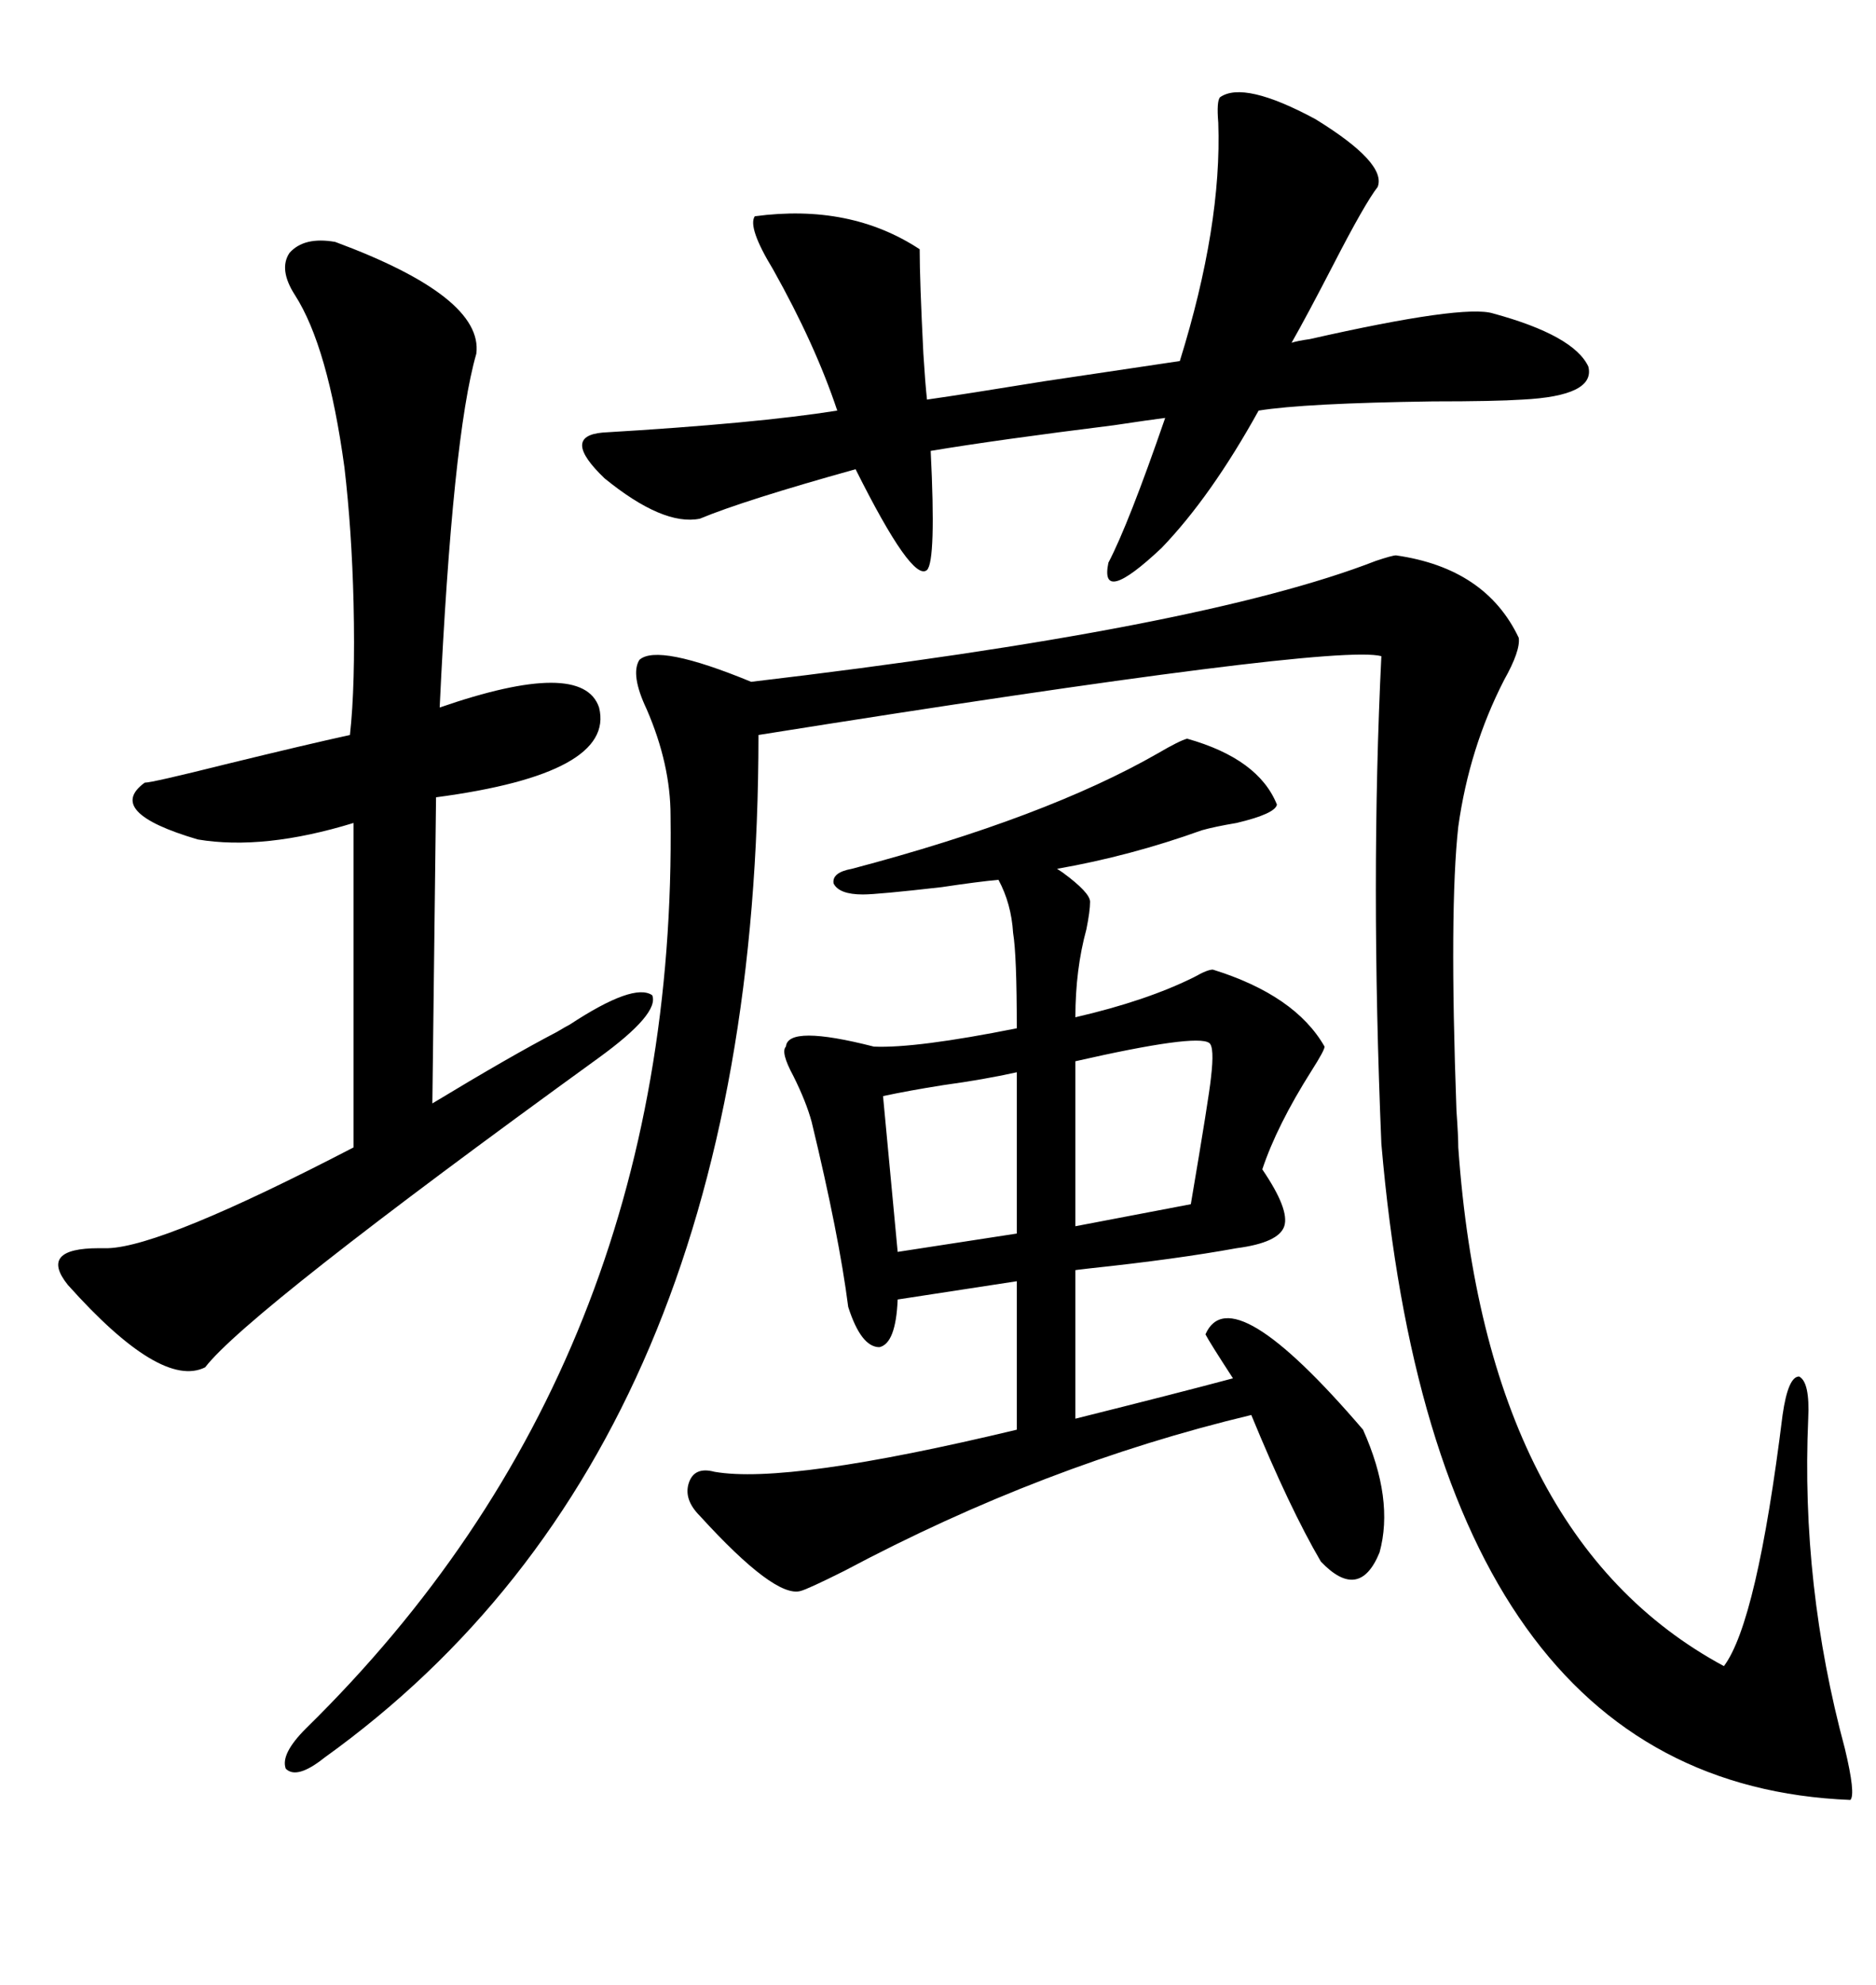 <svg xmlns="http://www.w3.org/2000/svg" xmlns:xlink="http://www.w3.org/1999/xlink" width="300" height="317.285"><path d="M223.24 88.77L223.24 88.77Q237.60 90.82 242.87 101.95L242.87 101.95Q243.16 104.00 240.53 108.69L240.53 108.69Q234.96 119.53 233.20 132.13L233.20 132.13Q231.74 145.31 232.91 177.54L232.91 177.54Q233.20 181.64 233.20 183.40L233.20 183.40Q237.60 245.80 275.68 266.31L275.68 266.31Q280.96 259.28 285.06 226.17L285.06 226.17Q285.94 220.02 287.70 220.02L287.70 220.02Q289.45 220.90 289.16 226.76L289.16 226.76Q287.99 253.42 295.02 279.49L295.02 279.49Q296.78 286.82 295.90 287.70L295.90 287.70Q229.69 285.06 220.90 182.81L220.90 182.81Q219.14 140.63 220.90 104.88L220.90 104.88Q213.28 102.83 121.29 117.48L121.29 117.48Q121.29 231.15 51.86 280.96L51.86 280.96Q47.46 284.47 45.70 282.71L45.70 282.71Q44.82 280.37 48.93 276.27L48.93 276.27Q108.40 217.97 107.23 130.37L107.23 130.37Q107.23 122.17 103.42 113.38L103.42 113.38Q100.78 107.81 102.25 105.47L102.25 105.47Q105.18 102.83 120.12 108.98L120.12 108.98Q192.19 100.49 220.02 89.65L220.02 89.65Q222.66 88.77 223.24 88.77ZM189.84 118.07L189.84 118.07Q201.27 121.29 204.20 128.61L204.20 128.61Q203.91 130.08 197.75 131.54L197.75 131.54Q194.24 132.13 192.19 132.71L192.19 132.71Q180.76 136.82 169.04 138.87L169.04 138.87Q169.04 138.87 169.92 139.45L169.92 139.45Q174.32 142.68 174.32 144.14L174.32 144.14Q174.32 145.61 173.73 148.54L173.73 148.54Q171.97 154.98 171.97 162.60L171.97 162.60Q183.40 159.96 191.02 156.15L191.02 156.15Q193.07 154.98 193.95 154.98L193.95 154.98Q207.13 159.08 211.82 167.29L211.82 167.29Q211.82 167.87 209.77 171.09L209.77 171.09Q204.20 179.88 201.86 186.91L201.86 186.91Q206.25 193.36 205.37 196.00L205.37 196.00Q204.49 198.63 197.75 199.51L197.75 199.51Q188.09 201.27 174.32 202.73L174.32 202.73Q171.68 203.03 171.97 203.03L171.97 203.03L171.97 226.76Q188.38 222.66 197.17 220.31L197.17 220.31Q193.36 214.45 192.77 213.28L192.77 213.28Q196.88 203.91 217.97 228.52L217.97 228.52Q222.95 239.65 220.61 248.14L220.61 248.14Q217.38 256.05 211.23 249.61L211.23 249.61Q206.25 241.11 200.10 226.17L200.10 226.17Q166.99 234.08 135.06 251.07L135.06 251.07Q129.20 254.00 128.03 254.30L128.03 254.30Q123.93 255.47 111.91 242.29L111.91 242.29Q109.28 239.65 110.16 237.01L110.16 237.01Q111.04 234.38 114.26 235.25L114.26 235.25Q125.98 237.30 162.60 228.52L162.60 228.52L162.60 204.79L143.55 207.71Q143.26 214.75 140.63 215.33L140.63 215.33Q137.70 215.33 135.64 208.89L135.64 208.89Q134.18 197.46 129.79 179.30L129.79 179.30Q128.91 176.07 126.86 171.97L126.86 171.97Q124.80 168.16 125.68 167.29L125.68 167.29Q125.98 163.77 139.75 167.29L139.75 167.29Q146.48 167.58 162.60 164.36L162.60 164.36Q162.60 152.64 162.01 149.12L162.01 149.12Q161.72 144.43 159.67 140.63L159.67 140.63Q156.45 140.92 150.59 141.80L150.59 141.80Q140.33 142.97 137.99 142.97L137.99 142.97Q134.18 142.97 133.30 141.21L133.30 141.21Q133.01 139.45 136.23 138.87L136.23 138.87Q167.29 130.66 185.16 120.41L185.16 120.41Q188.67 118.36 189.84 118.07ZM53.61 38.67L53.61 38.67Q77.34 47.46 76.17 56.54L76.17 56.54Q72.36 69.73 70.31 113.09L70.31 113.09Q93.16 105.18 95.80 113.09L95.80 113.09Q98.44 123.63 69.73 127.44L69.73 127.44L69.14 176.37Q81.74 168.75 89.06 164.94L89.06 164.94Q90.53 164.06 91.11 163.77L91.11 163.77Q101.37 157.03 104.30 159.08L104.30 159.08Q105.47 162.01 95.80 169.04L95.80 169.04Q39.55 209.77 32.81 218.55L32.81 218.55Q25.78 222.07 10.84 205.37L10.84 205.37Q6.15 199.51 15.82 199.51L15.82 199.51Q16.70 199.51 17.29 199.51L17.29 199.51Q26.07 199.22 56.54 183.40L56.54 183.40L56.54 131.54Q42.19 135.94 31.64 134.18L31.64 134.18Q16.70 129.79 23.14 125.10L23.14 125.10Q24.32 125.10 36.04 122.17L36.04 122.17Q49.22 118.95 55.96 117.48L55.96 117.48Q56.84 109.57 56.54 96.39L56.54 96.39Q56.25 84.67 55.08 74.71L55.08 74.71Q52.44 55.37 47.17 47.17L47.17 47.17Q44.53 43.07 46.29 40.43L46.29 40.43Q48.63 37.79 53.61 38.67ZM148.83 72.07L148.83 72.07Q149.71 89.65 148.24 91.11L148.24 91.11Q145.90 93.16 136.82 75L136.82 75Q118.95 79.98 111.91 82.91L111.91 82.91Q106.05 84.08 96.68 76.46L96.68 76.46Q89.65 69.73 96.39 69.14L96.39 69.14Q121.00 67.68 133.89 65.63L133.89 65.63Q130.37 55.08 123.63 43.07L123.63 43.07Q119.53 36.33 120.70 34.57L120.70 34.57Q135.94 32.52 147.07 39.84L147.07 39.84Q147.07 44.82 147.66 56.54L147.66 56.54Q147.95 61.23 148.24 63.87L148.24 63.87Q154.39 62.99 166.99 60.94L166.99 60.94Q182.81 58.59 188.67 57.71L188.67 57.71Q195.41 36.04 194.82 19.63L194.82 19.63Q194.53 16.11 195.12 15.53L195.12 15.53Q198.93 12.89 210.35 19.04L210.35 19.04Q221.78 26.07 220.31 29.88L220.31 29.88Q218.26 32.52 213.28 42.19L213.28 42.19Q208.89 50.68 206.54 54.79L206.54 54.79Q207.42 54.49 209.47 54.20L209.47 54.20Q234.08 48.63 238.77 50.10L238.77 50.10Q251.66 53.61 254.00 58.59L254.00 58.59Q255.18 63.28 243.46 63.87L243.46 63.87Q239.06 64.16 229.10 64.16L229.10 64.16Q208.59 64.45 201.27 65.63L201.27 65.63Q193.65 79.39 185.74 87.60L185.74 87.60Q175.78 96.97 177.25 89.94L177.25 89.94Q180.47 83.79 186.33 66.80L186.33 66.80Q183.98 67.09 178.13 67.97L178.13 67.97Q159.38 70.31 148.83 72.07ZM193.36 166.70L193.36 166.70Q191.31 165.23 171.97 169.63L171.97 169.63L171.97 196.00L190.43 192.48Q193.36 175.20 193.65 172.27L193.65 172.27Q194.24 167.29 193.36 166.70ZM162.60 197.17L162.60 171.39Q157.32 172.56 150.88 173.44L150.88 173.44Q145.31 174.32 141.21 175.20L141.21 175.20L143.55 200.10L162.60 197.17Z"/></svg>
